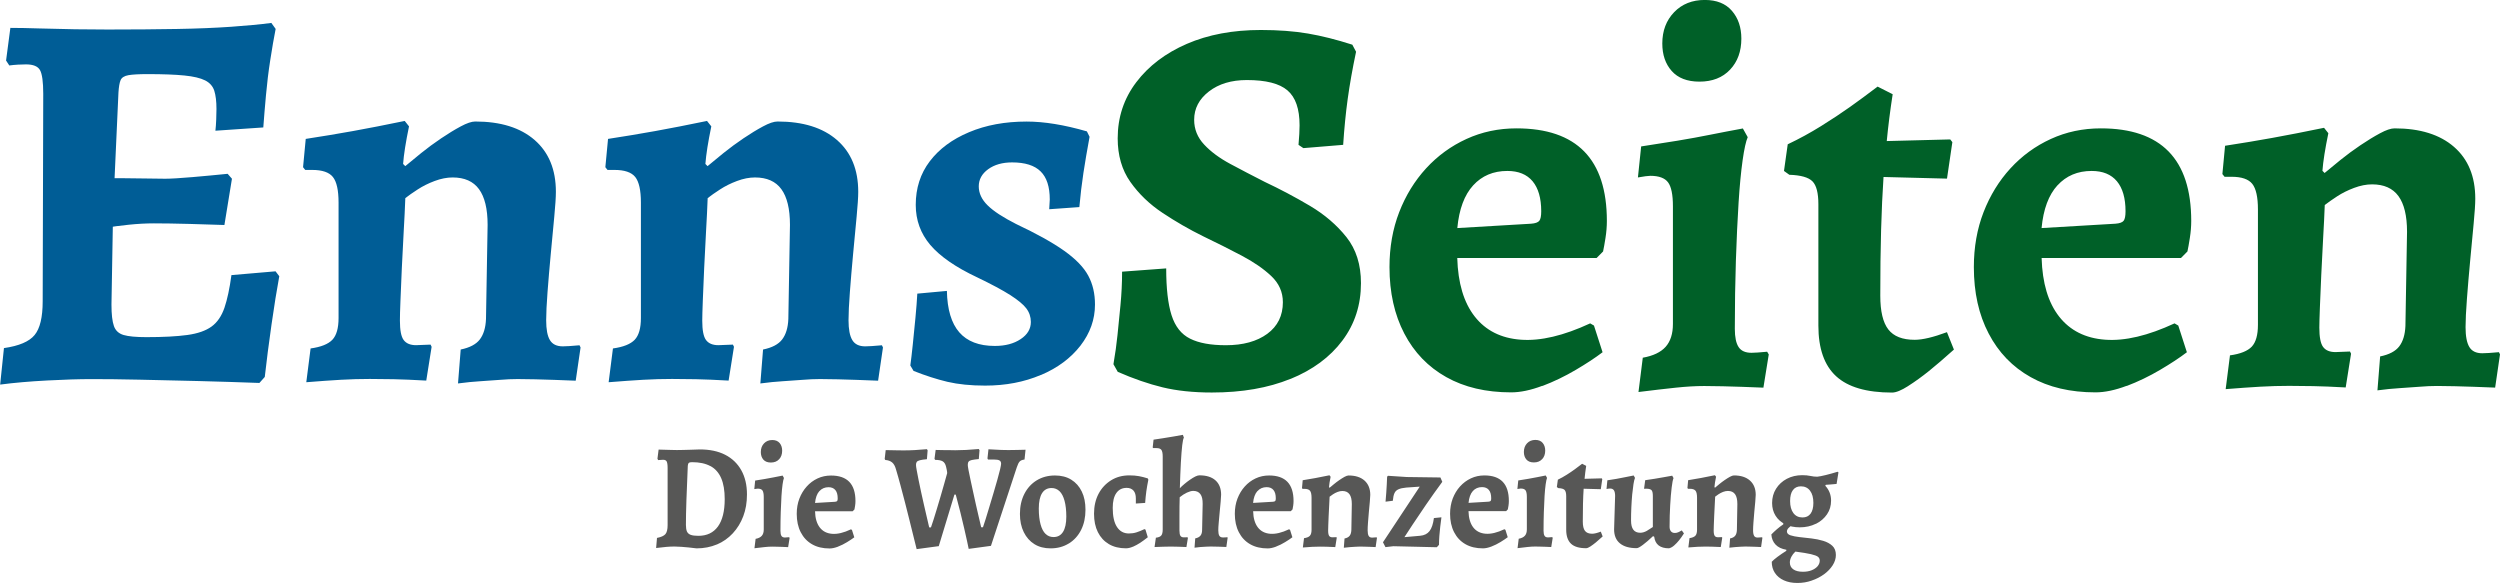 <svg width="313" height="73" viewBox="0 0 313 73" fill="none" xmlns="http://www.w3.org/2000/svg">
<g clip-path="url(#clip0_9_171)">
<path d="M161.566 47.445C164.352 46.311 166.518 44.709 168.069 42.639C169.62 40.569 170.393 38.173 170.393 35.449C170.393 33.13 169.785 31.213 168.575 29.688C167.36 28.163 165.834 26.856 163.997 25.767C162.155 24.677 160.268 23.678 158.336 22.768C156.81 21.992 155.373 21.243 154.024 20.518C152.675 19.794 151.586 18.987 150.757 18.096C149.927 17.212 149.509 16.18 149.509 14.995C149.509 13.585 150.123 12.406 151.358 11.451C152.593 10.496 154.176 10.022 156.107 10.022C158.488 10.022 160.185 10.451 161.192 11.317C162.205 12.182 162.706 13.636 162.706 15.681C162.706 16.315 162.661 17.135 162.573 18.135L163.18 18.545L168.164 18.135C168.297 16.091 168.487 14.168 168.734 12.374C168.981 10.58 169.329 8.612 169.779 6.479L169.31 5.594C167.334 4.96 165.479 4.492 163.75 4.197C162.022 3.903 160.059 3.755 157.855 3.755C154.353 3.755 151.263 4.332 148.591 5.492C145.919 6.652 143.81 8.254 142.259 10.298C140.708 12.342 139.935 14.687 139.935 17.321C139.935 19.455 140.461 21.275 141.518 22.774C142.576 24.274 143.918 25.568 145.558 26.657C147.198 27.747 148.895 28.727 150.643 29.586C152.352 30.406 153.954 31.213 155.462 32.008C156.969 32.803 158.203 33.655 159.166 34.565C160.128 35.475 160.616 36.564 160.616 37.839C160.616 39.518 159.964 40.838 158.666 41.793C157.361 42.748 155.632 43.222 153.48 43.222C151.593 43.222 150.098 42.953 149.003 42.402C147.901 41.857 147.128 40.877 146.679 39.467C146.229 38.057 146.008 36.103 146.008 33.604L140.486 34.014C140.486 35.423 140.416 36.821 140.283 38.205C140.15 39.589 140.024 40.838 139.91 41.953C139.796 43.068 139.631 44.286 139.403 45.599L139.941 46.554C141.917 47.419 143.791 48.066 145.564 48.496C147.337 48.925 149.395 49.143 151.726 49.143C155.5 49.143 158.773 48.573 161.559 47.438L161.566 47.445ZM193.094 48.329C194.531 47.785 195.924 47.112 197.273 46.317C198.622 45.523 199.742 44.786 200.642 44.1L199.565 40.761L199.09 40.486C195.766 42.03 192.872 42.716 190.403 42.53C187.933 42.351 186.014 41.383 184.64 39.634C183.266 37.884 182.538 35.443 182.449 32.303H199.894L200.705 31.483C200.794 31.073 200.895 30.509 201.009 29.778C201.123 29.054 201.18 28.349 201.18 27.663C201.18 19.935 197.406 16.071 189.864 16.071C187.616 16.071 185.527 16.514 183.602 17.398C181.67 18.282 179.986 19.512 178.549 21.076C177.111 22.646 175.99 24.472 175.18 26.561C174.369 28.65 173.964 30.951 173.964 33.443C173.964 36.622 174.585 39.397 175.819 41.761C177.054 44.126 178.808 45.946 181.075 47.214C183.342 48.489 186.046 49.124 189.193 49.124C190.358 49.124 191.663 48.848 193.1 48.304L193.094 48.329ZM184.438 23.21C185.539 22.005 186.964 21.403 188.718 21.403C190.111 21.403 191.162 21.832 191.884 22.697C192.6 23.562 192.961 24.812 192.961 26.446C192.961 27.035 192.885 27.433 192.726 27.638C192.568 27.843 192.22 27.971 191.682 28.009L182.456 28.554C182.677 26.19 183.342 24.408 184.444 23.203L184.438 23.21ZM205.15 49.079C206.993 48.848 208.551 48.669 209.83 48.534C211.109 48.4 212.287 48.329 213.369 48.329C214.085 48.329 214.864 48.342 215.693 48.361C216.523 48.38 217.333 48.406 218.118 48.432C218.904 48.457 219.79 48.489 220.778 48.534L221.449 44.376L221.247 44.036C220.303 44.126 219.651 44.17 219.29 44.17C218.524 44.17 217.986 43.933 217.675 43.453C217.359 42.979 217.2 42.216 217.2 41.172C217.2 38.173 217.245 35.321 217.333 32.617C217.422 29.913 217.536 27.503 217.669 25.389C217.802 23.274 217.973 21.505 218.175 20.07C218.378 18.641 218.593 17.673 218.815 17.174L218.207 16.084C216.725 16.36 215.364 16.616 214.129 16.866C212.894 17.116 211.527 17.366 210.02 17.616C208.513 17.866 206.999 18.103 205.473 18.333L205.068 22.217C205.834 22.082 206.347 22.012 206.619 22.012C207.696 22.012 208.437 22.287 208.842 22.832C209.247 23.377 209.45 24.376 209.45 25.831V40.556C209.45 41.787 209.146 42.735 208.538 43.421C207.93 44.1 206.974 44.555 205.676 44.786L205.138 49.079H205.15ZM216.605 8.721C217.549 7.722 218.017 6.427 218.017 4.838C218.017 3.428 217.625 2.268 216.839 1.359C216.054 0.449 214.921 -0.006 213.439 -0.006C211.869 -0.006 210.583 0.506 209.602 1.525C208.614 2.55 208.12 3.858 208.12 5.447C208.12 6.857 208.513 8.004 209.298 8.888C210.083 9.772 211.242 10.221 212.768 10.221C214.383 10.221 215.662 9.721 216.605 8.721ZM238.901 48.329C239.756 47.785 240.617 47.163 241.497 46.458C242.371 45.753 243.416 44.856 244.631 43.767L243.758 41.588C242.048 42.222 240.705 42.543 239.718 42.543C238.192 42.543 237.09 42.114 236.419 41.248C235.747 40.383 235.412 38.98 235.412 37.019C235.412 34.02 235.443 31.284 235.513 28.804C235.583 26.331 235.684 24.113 235.817 22.159L243.764 22.364L244.435 17.795L244.169 17.456L236.222 17.66C236.4 15.796 236.646 13.841 236.963 11.797L235.076 10.842C233.816 11.797 232.664 12.649 231.606 13.399C230.549 14.149 229.352 14.944 228.003 15.783C226.654 16.622 225.261 17.385 223.824 18.064L223.355 21.403L224.026 21.883C225.464 21.928 226.426 22.204 226.92 22.704C227.414 23.203 227.661 24.158 227.661 25.568V40.768C227.661 43.632 228.402 45.747 229.884 47.105C231.365 48.47 233.702 49.15 236.887 49.15C237.381 49.15 238.052 48.874 238.907 48.329H238.901ZM266.249 48.329C267.687 47.785 269.08 47.112 270.429 46.317C271.777 45.523 272.898 44.786 273.797 44.1L272.721 40.761L272.252 40.486C268.928 42.03 266.034 42.716 263.565 42.53C261.095 42.351 259.176 41.383 257.802 39.634C256.435 37.884 255.7 35.443 255.611 32.303H273.057L273.867 31.483C273.956 31.073 274.057 30.509 274.171 29.778C274.285 29.054 274.342 28.349 274.342 27.663C274.342 19.935 270.568 16.071 263.026 16.071C260.778 16.071 258.689 16.514 256.764 17.398C254.833 18.282 253.148 19.512 251.711 21.076C250.273 22.646 249.153 24.472 248.342 26.561C247.532 28.65 247.126 30.951 247.126 33.443C247.126 36.622 247.74 39.397 248.982 41.761C250.216 44.126 251.97 45.946 254.237 47.214C256.504 48.489 259.208 49.124 262.355 49.124C263.52 49.124 264.825 48.848 266.262 48.304L266.249 48.329ZM257.593 23.21C258.695 22.005 260.12 21.403 261.874 21.403C263.267 21.403 264.318 21.832 265.04 22.697C265.756 23.562 266.116 24.812 266.116 26.446C266.116 27.035 266.04 27.433 265.882 27.638C265.724 27.843 265.376 27.971 264.837 28.009L255.605 28.554C255.827 26.19 256.492 24.408 257.593 23.203V23.21ZM297.644 48.874C298.677 48.739 299.595 48.643 300.405 48.598C301.216 48.553 302.033 48.496 302.862 48.425C303.692 48.355 304.445 48.323 305.116 48.323C305.788 48.323 306.528 48.336 307.339 48.355C308.15 48.374 308.935 48.4 309.695 48.425C310.461 48.451 311.354 48.483 312.392 48.528L313 44.369L312.867 44.093C311.879 44.183 311.183 44.228 310.777 44.228C310.011 44.228 309.473 43.965 309.163 43.446C308.846 42.921 308.688 42.094 308.688 40.96C308.688 40.095 308.745 38.916 308.859 37.416C308.973 35.917 309.106 34.328 309.264 32.642C309.422 30.963 309.568 29.413 309.701 28.003C309.834 26.593 309.904 25.549 309.904 24.869C309.904 22.095 309.017 19.935 307.244 18.391C305.471 16.847 302.989 16.071 299.797 16.071C299.348 16.071 298.74 16.276 297.98 16.686C297.214 17.097 296.397 17.596 295.523 18.186C294.649 18.776 293.813 19.391 293.028 20.025C292.243 20.66 291.578 21.211 291.04 21.659L290.768 21.384C290.856 20.204 291.103 18.634 291.509 16.68L290.97 16.001C288.545 16.501 286.392 16.924 284.505 17.263C282.618 17.603 280.643 17.936 278.578 18.25L278.243 21.794L278.515 22.133H279.389C280.649 22.133 281.51 22.428 281.985 23.018C282.454 23.607 282.694 24.677 282.694 26.222V40.672C282.694 41.947 282.435 42.85 281.922 43.401C281.402 43.946 280.497 44.311 279.192 44.491L278.654 48.72C280.313 48.586 281.763 48.483 282.998 48.413C284.233 48.342 285.436 48.31 286.601 48.31C287.5 48.31 288.501 48.323 289.603 48.342C290.704 48.361 292.059 48.419 293.68 48.509L294.352 44.286L294.219 44.01C293.32 44.055 292.712 44.081 292.401 44.081C291.68 44.081 291.167 43.863 290.85 43.434C290.533 43.004 290.381 42.197 290.381 41.011C290.381 40.511 290.407 39.672 290.451 38.486C290.495 37.307 290.552 35.955 290.622 34.43C290.692 32.905 290.768 31.374 290.856 29.829C290.945 28.285 291.015 26.901 291.059 25.671C291.464 25.357 291.977 24.991 292.61 24.581C293.237 24.171 293.946 23.819 294.732 23.524C295.517 23.229 296.27 23.082 296.986 23.082C298.468 23.082 299.569 23.569 300.285 24.549C301 25.53 301.361 27.016 301.361 29.015L301.159 40.806C301.114 41.896 300.855 42.748 300.386 43.363C299.918 43.978 299.12 44.395 297.993 44.625L297.657 48.855L297.644 48.874Z" fill="#006028"/>
<path d="M89.746 68.175C90.519 67.848 91.183 67.38 91.747 66.771C92.311 66.163 92.748 65.451 93.058 64.631C93.368 63.817 93.52 62.907 93.52 61.901C93.52 60.735 93.286 59.729 92.811 58.877C92.336 58.031 91.665 57.384 90.785 56.935C89.904 56.486 88.853 56.269 87.625 56.269C87.188 56.282 86.814 56.294 86.498 56.307C86.181 56.32 85.865 56.333 85.541 56.333C85.219 56.339 84.959 56.346 84.75 56.346C84.566 56.346 84.351 56.346 84.091 56.333C83.838 56.333 83.585 56.32 83.338 56.313C83.091 56.313 82.793 56.301 82.458 56.288L82.312 57.435L82.401 57.602C82.692 57.576 82.901 57.563 83.021 57.563C83.243 57.563 83.389 57.634 83.465 57.768C83.54 57.909 83.585 58.178 83.585 58.575V65.746C83.585 66.272 83.496 66.65 83.313 66.868C83.129 67.085 82.781 67.246 82.255 67.348L82.147 68.611C82.641 68.546 83.072 68.501 83.439 68.469C83.8 68.438 84.142 68.425 84.459 68.425C84.712 68.425 84.997 68.438 85.314 68.463C85.63 68.489 85.928 68.514 86.213 68.54C86.498 68.566 86.827 68.604 87.207 68.655C88.131 68.655 88.974 68.489 89.746 68.168V68.175ZM88.936 58.345C89.543 58.672 89.993 59.178 90.291 59.864C90.588 60.549 90.734 61.421 90.734 62.491C90.734 63.997 90.449 65.137 89.885 65.919C89.322 66.695 88.505 67.085 87.441 67.085C87.03 67.085 86.707 67.047 86.479 66.964C86.251 66.88 86.092 66.739 86.004 66.541C85.921 66.342 85.877 66.067 85.877 65.714C85.877 64.9 85.896 63.869 85.94 62.619C85.985 61.369 86.042 59.934 86.111 58.319C86.124 58.146 86.168 58.025 86.238 57.96C86.308 57.896 86.441 57.864 86.637 57.864C87.561 57.864 88.321 58.025 88.929 58.351L88.936 58.345ZM94.451 68.642C94.951 68.578 95.369 68.527 95.717 68.495C96.066 68.457 96.382 68.438 96.674 68.438C96.87 68.438 97.079 68.438 97.3 68.45C97.522 68.457 97.744 68.463 97.953 68.469C98.162 68.476 98.402 68.489 98.674 68.501L98.858 67.355L98.801 67.258C98.548 67.284 98.371 67.297 98.275 67.297C98.067 67.297 97.921 67.233 97.839 67.098C97.756 66.97 97.712 66.759 97.712 66.47C97.712 65.644 97.725 64.855 97.75 64.106C97.775 63.356 97.807 62.696 97.839 62.113C97.877 61.53 97.921 61.036 97.978 60.645C98.035 60.254 98.092 59.985 98.149 59.844L97.984 59.543C97.585 59.62 97.218 59.691 96.882 59.761C96.547 59.831 96.18 59.902 95.774 59.966C95.369 60.037 94.957 60.101 94.546 60.165L94.438 61.235C94.647 61.196 94.787 61.177 94.856 61.177C95.147 61.177 95.35 61.254 95.458 61.401C95.565 61.555 95.622 61.831 95.622 62.228V66.297C95.622 66.637 95.54 66.9 95.375 67.085C95.211 67.271 94.951 67.399 94.603 67.463L94.457 68.649L94.451 68.642ZM97.547 57.499C97.801 57.224 97.927 56.865 97.927 56.429C97.927 56.038 97.82 55.718 97.611 55.468C97.395 55.218 97.091 55.09 96.692 55.09C96.268 55.09 95.92 55.231 95.654 55.513C95.388 55.794 95.255 56.153 95.255 56.596C95.255 56.986 95.363 57.3 95.572 57.544C95.787 57.787 96.097 57.909 96.509 57.909C96.946 57.909 97.294 57.775 97.547 57.493V57.499ZM104.918 68.438C105.304 68.29 105.684 68.104 106.045 67.88C106.406 67.662 106.71 67.457 106.957 67.271L106.666 66.349L106.539 66.272C105.64 66.701 104.861 66.887 104.19 66.835C103.525 66.784 103.006 66.522 102.632 66.034C102.265 65.554 102.062 64.875 102.043 64.01H106.754L106.976 63.785C107.001 63.67 107.027 63.516 107.058 63.318C107.09 63.119 107.103 62.92 107.103 62.734C107.103 60.6 106.083 59.537 104.044 59.537C103.436 59.537 102.873 59.658 102.353 59.902C101.834 60.145 101.378 60.485 100.992 60.921C100.606 61.35 100.302 61.856 100.08 62.433C99.859 63.01 99.751 63.644 99.751 64.336C99.751 65.214 99.916 65.983 100.251 66.637C100.587 67.29 101.055 67.79 101.67 68.143C102.284 68.495 103.012 68.668 103.861 68.668C104.177 68.668 104.525 68.591 104.918 68.444V68.438ZM102.581 61.498C102.879 61.164 103.265 60.998 103.734 60.998C104.107 60.998 104.392 61.12 104.589 61.357C104.785 61.594 104.88 61.94 104.88 62.395C104.88 62.555 104.861 62.67 104.817 62.721C104.772 62.779 104.684 62.811 104.538 62.824L102.043 62.971C102.107 62.318 102.284 61.824 102.581 61.491V61.498ZM117.544 68.341L119.495 61.92H119.659C119.868 62.69 120.058 63.433 120.242 64.163C120.426 64.894 120.584 65.56 120.723 66.175C120.862 66.791 120.983 67.316 121.078 67.758C121.173 68.2 121.242 68.514 121.28 68.719L124.067 68.341L127.302 58.511C127.423 58.146 127.543 57.903 127.67 57.775C127.79 57.646 127.993 57.569 128.271 57.531L128.398 56.307C127.974 56.32 127.606 56.333 127.296 56.333C126.986 56.339 126.682 56.346 126.378 56.346C126.004 56.346 125.612 56.346 125.213 56.326C124.814 56.313 124.326 56.288 123.756 56.249L123.63 57.397L123.699 57.531H124.408C124.75 57.531 124.991 57.569 125.13 57.646C125.27 57.723 125.339 57.858 125.339 58.063C125.339 58.165 125.295 58.396 125.213 58.761C125.124 59.127 125.01 59.562 124.864 60.081C124.719 60.594 124.56 61.152 124.383 61.741C124.206 62.331 124.035 62.907 123.864 63.471C123.693 64.035 123.541 64.541 123.402 64.99C123.262 65.439 123.148 65.778 123.066 66.015H122.844C122.724 65.49 122.61 65.009 122.509 64.586C122.408 64.157 122.3 63.683 122.18 63.157C122.066 62.632 121.952 62.1 121.831 61.568C121.717 61.036 121.61 60.53 121.502 60.049C121.401 59.575 121.318 59.172 121.255 58.845C121.192 58.518 121.166 58.306 121.166 58.204C121.166 58.031 121.198 57.89 121.268 57.8C121.337 57.704 121.47 57.64 121.667 57.595C121.863 57.55 122.161 57.512 122.547 57.473L122.635 56.365L122.547 56.217C121.939 56.269 121.407 56.307 120.957 56.333C120.502 56.358 120.052 56.371 119.602 56.371C119.393 56.371 119.153 56.371 118.874 56.358C118.596 56.358 118.323 56.352 118.057 56.352C117.791 56.352 117.487 56.346 117.145 56.333L117 57.441L117.076 57.576C117.513 57.576 117.829 57.64 118.032 57.762C118.235 57.89 118.368 58.108 118.444 58.422C118.469 58.537 118.494 58.659 118.526 58.787C118.558 58.922 118.577 59.069 118.589 59.229C118.482 59.633 118.355 60.081 118.209 60.588C118.064 61.087 117.918 61.606 117.766 62.132C117.614 62.657 117.462 63.17 117.31 63.663C117.158 64.157 117.019 64.612 116.892 65.022C116.766 65.432 116.652 65.765 116.557 66.028H116.335C116.215 65.515 116.107 65.041 116.006 64.618C115.911 64.189 115.797 63.715 115.676 63.189C115.556 62.664 115.436 62.132 115.322 61.6C115.208 61.068 115.1 60.562 115.005 60.088C114.91 59.607 114.828 59.203 114.771 58.87C114.708 58.537 114.682 58.313 114.682 58.204C114.682 58.044 114.714 57.916 114.784 57.826C114.853 57.736 114.98 57.672 115.176 57.621C115.372 57.569 115.664 57.525 116.05 57.493L116.139 56.384L116.05 56.237C115.467 56.288 114.955 56.326 114.505 56.352C114.055 56.378 113.58 56.39 113.087 56.39C112.846 56.39 112.548 56.39 112.206 56.378C111.858 56.378 111.421 56.365 110.889 56.352L110.763 57.461C110.763 57.461 110.788 57.505 110.801 57.525C110.813 57.544 110.826 57.563 110.839 57.589C111.187 57.614 111.472 57.717 111.687 57.89C111.896 58.063 112.061 58.345 112.168 58.736C112.352 59.338 112.536 60.005 112.732 60.729C112.928 61.459 113.118 62.196 113.314 62.939C113.511 63.689 113.688 64.407 113.859 65.099C114.03 65.791 114.182 66.412 114.321 66.964C114.461 67.515 114.613 68.111 114.765 68.751L117.563 68.373L117.544 68.341ZM133.818 68.047C134.477 67.636 134.99 67.073 135.357 66.342C135.724 65.612 135.901 64.772 135.901 63.817C135.901 62.939 135.749 62.177 135.439 61.542C135.129 60.902 134.692 60.408 134.122 60.056C133.552 59.703 132.875 59.53 132.083 59.53C131.222 59.53 130.462 59.735 129.797 60.139C129.132 60.549 128.619 61.113 128.252 61.831C127.885 62.555 127.695 63.388 127.695 64.343C127.695 65.208 127.853 65.97 128.176 66.624C128.499 67.278 128.942 67.777 129.512 68.13C130.082 68.482 130.753 68.655 131.532 68.655C132.393 68.655 133.153 68.45 133.818 68.04V68.047ZM130.905 66.848C130.633 66.586 130.424 66.188 130.278 65.65C130.133 65.118 130.057 64.452 130.057 63.663C130.057 62.811 130.196 62.17 130.468 61.741C130.741 61.312 131.14 61.1 131.659 61.1C132.045 61.1 132.374 61.235 132.653 61.498C132.925 61.76 133.134 62.158 133.28 62.696C133.426 63.228 133.502 63.894 133.502 64.682C133.502 65.522 133.362 66.163 133.09 66.592C132.818 67.028 132.419 67.239 131.899 67.239C131.513 67.239 131.178 67.111 130.905 66.842V66.848ZM141.847 68.45C142.164 68.309 142.462 68.149 142.746 67.963C143.031 67.777 143.348 67.54 143.703 67.265L143.411 66.304L143.285 66.246C142.917 66.419 142.588 66.56 142.291 66.65C141.993 66.746 141.676 66.791 141.334 66.791C140.689 66.791 140.195 66.515 139.84 65.97C139.485 65.426 139.314 64.631 139.314 63.587C139.314 62.773 139.466 62.151 139.77 61.722C140.074 61.292 140.505 61.081 141.062 61.081C141.429 61.081 141.708 61.196 141.911 61.421C142.113 61.645 142.208 61.978 142.208 62.42V63.042L143.373 62.965C143.411 62.452 143.456 61.972 143.519 61.523C143.582 61.075 143.665 60.594 143.772 60.062L143.703 59.896C143.304 59.767 142.93 59.678 142.595 59.614C142.253 59.55 141.854 59.517 141.391 59.517C140.53 59.517 139.764 59.723 139.099 60.139C138.434 60.556 137.909 61.12 137.535 61.831C137.162 62.548 136.972 63.375 136.972 64.317C136.972 65.208 137.13 65.977 137.453 66.624C137.776 67.271 138.238 67.771 138.833 68.124C139.435 68.476 140.144 68.649 140.973 68.649C141.239 68.649 141.531 68.578 141.847 68.444V68.45ZM144.557 68.489C144.874 68.476 145.222 68.463 145.602 68.45C145.982 68.438 146.312 68.431 146.577 68.431C146.843 68.431 147.173 68.438 147.559 68.45C147.945 68.463 148.274 68.476 148.54 68.489L148.724 67.361L148.686 67.265C148.616 67.265 148.534 67.265 148.439 67.271C148.35 67.271 148.274 67.278 148.211 67.278C148.015 67.278 147.876 67.213 147.793 67.092C147.711 66.97 147.667 66.746 147.667 66.432V64.702C147.667 64.215 147.667 63.772 147.673 63.382C147.673 62.991 147.686 62.619 147.698 62.254C147.99 62.017 148.287 61.824 148.597 61.677C148.908 61.536 149.167 61.459 149.389 61.459C149.788 61.459 150.092 61.594 150.288 61.863C150.491 62.132 150.579 62.542 150.573 63.1L150.503 66.355C150.503 66.656 150.434 66.893 150.301 67.06C150.168 67.226 149.946 67.348 149.642 67.406L149.554 68.572C149.782 68.534 150.029 68.508 150.282 68.489C150.535 68.469 150.776 68.457 151.01 68.444C151.238 68.431 151.428 68.425 151.574 68.425C151.827 68.425 152.15 68.431 152.536 68.444C152.922 68.457 153.258 68.469 153.537 68.482L153.701 67.335L153.663 67.258C153.587 67.271 153.499 67.278 153.378 67.284C153.264 67.284 153.176 67.29 153.112 67.29C152.897 67.29 152.745 67.22 152.656 67.073C152.574 66.925 152.53 66.701 152.53 66.387C152.53 66.15 152.549 65.823 152.587 65.406C152.625 64.99 152.663 64.554 152.707 64.086C152.751 63.625 152.789 63.196 152.827 62.805C152.865 62.414 152.884 62.126 152.884 61.94C152.884 61.164 152.65 60.562 152.175 60.139C151.7 59.716 151.029 59.511 150.155 59.511C150.022 59.511 149.858 59.562 149.655 59.658C149.452 59.761 149.237 59.889 148.996 60.056C148.762 60.216 148.528 60.395 148.306 60.581C148.078 60.767 147.882 60.953 147.717 61.126C147.755 59.896 147.793 58.825 147.844 57.916C147.895 57.006 147.952 56.282 148.015 55.743C148.078 55.205 148.148 54.891 148.224 54.801L148.097 54.442C147.768 54.507 147.388 54.577 146.945 54.647C146.501 54.724 146.058 54.795 145.615 54.865C145.172 54.936 144.773 54.993 144.425 55.045L144.317 56.025L144.387 56.102H144.804C145.096 56.102 145.292 56.179 145.406 56.326C145.514 56.48 145.571 56.756 145.571 57.153V66.304C145.571 66.656 145.507 66.906 145.387 67.047C145.267 67.194 145.039 67.284 144.716 67.323L144.551 68.469L144.557 68.489ZM159.767 68.431C160.154 68.284 160.534 68.098 160.895 67.874C161.262 67.656 161.559 67.451 161.806 67.265L161.515 66.342L161.388 66.265C160.489 66.695 159.71 66.88 159.039 66.829C158.374 66.778 157.855 66.515 157.481 66.028C157.114 65.547 156.912 64.868 156.893 64.003H161.604L161.825 63.779C161.851 63.663 161.876 63.51 161.908 63.311C161.939 63.112 161.952 62.914 161.952 62.728C161.952 60.594 160.933 59.53 158.894 59.53C158.286 59.53 157.722 59.652 157.203 59.896C156.684 60.139 156.228 60.479 155.841 60.914C155.455 61.344 155.151 61.85 154.93 62.427C154.708 63.004 154.6 63.638 154.6 64.33C154.6 65.208 154.765 65.977 155.101 66.63C155.436 67.284 155.905 67.784 156.519 68.136C157.133 68.489 157.861 68.662 158.71 68.662C159.027 68.662 159.375 68.585 159.767 68.438V68.431ZM157.431 61.491C157.728 61.158 158.115 60.991 158.583 60.991C158.957 60.991 159.242 61.113 159.438 61.35C159.634 61.587 159.729 61.933 159.729 62.388C159.729 62.548 159.71 62.664 159.666 62.715C159.622 62.773 159.527 62.805 159.381 62.818L156.886 62.965C156.95 62.311 157.127 61.818 157.425 61.485L157.431 61.491ZM168.246 68.578C168.525 68.54 168.772 68.514 168.993 68.501C169.215 68.489 169.43 68.476 169.658 68.457C169.88 68.438 170.083 68.431 170.266 68.431C170.45 68.431 170.646 68.431 170.868 68.444C171.083 68.45 171.298 68.457 171.501 68.463C171.71 68.469 171.951 68.482 172.229 68.495L172.394 67.348L172.356 67.271C172.09 67.297 171.9 67.31 171.792 67.31C171.583 67.31 171.438 67.239 171.355 67.092C171.273 66.944 171.229 66.72 171.229 66.406C171.229 66.169 171.241 65.842 171.273 65.426C171.305 65.009 171.336 64.573 171.381 64.106C171.425 63.644 171.463 63.215 171.501 62.824C171.539 62.433 171.558 62.145 171.558 61.959C171.558 61.196 171.317 60.6 170.842 60.171C170.361 59.742 169.69 59.53 168.835 59.53C168.715 59.53 168.55 59.588 168.341 59.697C168.132 59.812 167.917 59.947 167.676 60.114C167.442 60.274 167.214 60.447 167.005 60.62C166.79 60.793 166.613 60.947 166.467 61.068L166.391 60.991C166.416 60.665 166.48 60.229 166.594 59.691L166.448 59.505C165.796 59.646 165.213 59.761 164.7 59.851C164.194 59.947 163.655 60.037 163.098 60.126L163.009 61.107L163.079 61.203H163.313C163.655 61.203 163.89 61.286 164.016 61.446C164.143 61.606 164.206 61.901 164.206 62.331V66.323C164.206 66.675 164.137 66.925 163.997 67.079C163.858 67.233 163.611 67.329 163.263 67.38L163.117 68.546C163.567 68.508 163.959 68.482 164.289 68.463C164.624 68.444 164.947 68.438 165.264 68.438C165.504 68.438 165.777 68.438 166.074 68.45C166.372 68.457 166.739 68.469 167.176 68.495L167.36 67.329L167.322 67.252C167.081 67.265 166.916 67.271 166.828 67.271C166.632 67.271 166.492 67.213 166.41 67.092C166.328 66.976 166.283 66.752 166.283 66.425C166.283 66.291 166.283 66.054 166.302 65.727C166.315 65.4 166.328 65.028 166.347 64.606C166.366 64.183 166.385 63.76 166.41 63.337C166.435 62.907 166.454 62.529 166.467 62.19C166.575 62.1 166.714 62.004 166.885 61.889C167.056 61.773 167.246 61.677 167.455 61.594C167.67 61.51 167.873 61.472 168.063 61.472C168.462 61.472 168.759 61.606 168.955 61.876C169.152 62.145 169.247 62.555 169.247 63.112L169.19 66.368C169.177 66.669 169.107 66.906 168.981 67.073C168.854 67.239 168.639 67.361 168.335 67.419L168.246 68.585V68.578ZM173.451 68.501L174.452 68.386L179.891 68.514L180.163 68.213C180.163 67.861 180.176 67.489 180.208 67.092C180.239 66.695 180.271 66.323 180.315 65.97C180.36 65.618 180.41 65.214 180.467 64.766L179.524 64.862C179.429 65.605 179.245 66.143 178.979 66.489C178.713 66.835 178.321 67.034 177.795 67.079L175.832 67.252C176.047 66.912 176.396 66.387 176.858 65.682C177.327 64.971 177.877 64.157 178.511 63.228C179.15 62.299 179.834 61.331 180.575 60.325L180.341 59.78L176.136 59.723L173.774 59.569L173.667 59.684C173.654 59.998 173.641 60.331 173.622 60.69C173.603 61.049 173.584 61.389 173.559 61.709C173.534 62.029 173.502 62.395 173.47 62.811L174.382 62.696C174.42 62.279 174.483 61.965 174.585 61.748C174.68 61.53 174.851 61.363 175.085 61.261C175.319 61.152 175.655 61.081 176.079 61.043L177.751 60.927L173.147 67.893L173.458 68.495L173.451 68.501ZM186.73 68.425C187.116 68.277 187.496 68.091 187.857 67.867C188.218 67.649 188.522 67.444 188.769 67.258L188.478 66.336L188.351 66.259C187.452 66.688 186.673 66.874 186.002 66.823C185.337 66.771 184.818 66.509 184.444 66.022C184.077 65.541 183.88 64.862 183.855 63.997H188.566L188.781 63.772C188.807 63.657 188.832 63.503 188.864 63.305C188.895 63.106 188.908 62.907 188.908 62.721C188.908 60.588 187.889 59.524 185.85 59.524C185.242 59.524 184.678 59.646 184.159 59.889C183.64 60.133 183.184 60.472 182.791 60.908C182.405 61.337 182.101 61.844 181.879 62.42C181.664 62.997 181.55 63.632 181.55 64.323C181.55 65.201 181.715 65.97 182.05 66.624C182.386 67.278 182.855 67.777 183.469 68.13C184.083 68.482 184.811 68.655 185.66 68.655C185.976 68.655 186.325 68.578 186.717 68.431L186.73 68.425ZM184.393 61.485C184.691 61.152 185.077 60.985 185.552 60.985C185.926 60.985 186.211 61.107 186.407 61.344C186.603 61.581 186.698 61.927 186.698 62.382C186.698 62.542 186.679 62.657 186.635 62.709C186.591 62.766 186.502 62.798 186.356 62.811L183.861 62.959C183.925 62.305 184.102 61.812 184.4 61.478L184.393 61.485ZM189.991 68.63C190.485 68.566 190.909 68.514 191.257 68.482C191.606 68.444 191.922 68.425 192.214 68.425C192.41 68.425 192.619 68.425 192.84 68.438C193.062 68.444 193.284 68.45 193.493 68.457C193.708 68.463 193.942 68.476 194.215 68.489L194.398 67.342L194.341 67.246C194.088 67.271 193.911 67.284 193.816 67.284C193.607 67.284 193.461 67.22 193.379 67.085C193.296 66.957 193.252 66.746 193.252 66.457C193.252 65.631 193.265 64.843 193.29 64.093C193.315 63.343 193.347 62.683 193.379 62.1C193.417 61.517 193.461 61.023 193.518 60.633C193.575 60.242 193.632 59.972 193.689 59.831L193.524 59.53C193.125 59.607 192.758 59.678 192.423 59.748C192.087 59.819 191.72 59.889 191.314 59.953C190.909 60.024 190.498 60.088 190.086 60.152L189.978 61.222C190.187 61.184 190.327 61.164 190.396 61.164C190.687 61.164 190.89 61.241 190.998 61.389C191.105 61.542 191.162 61.818 191.162 62.215V66.284C191.162 66.624 191.08 66.887 190.915 67.073C190.751 67.258 190.491 67.387 190.143 67.451L189.997 68.636L189.991 68.63ZM193.081 57.486C193.334 57.211 193.461 56.852 193.461 56.416C193.461 56.025 193.353 55.705 193.144 55.455C192.935 55.205 192.625 55.077 192.226 55.077C191.802 55.077 191.454 55.218 191.188 55.5C190.922 55.782 190.789 56.141 190.789 56.583C190.789 56.974 190.896 57.288 191.105 57.531C191.314 57.775 191.631 57.896 192.043 57.896C192.479 57.896 192.821 57.762 193.081 57.48V57.486ZM199.103 68.425C199.331 68.277 199.565 68.104 199.806 67.906C200.04 67.713 200.325 67.463 200.654 67.162L200.42 66.56C199.958 66.739 199.597 66.823 199.331 66.823C198.919 66.823 198.622 66.701 198.438 66.464C198.254 66.227 198.166 65.836 198.166 65.297C198.166 64.471 198.172 63.715 198.191 63.029C198.21 62.343 198.235 61.735 198.273 61.19L200.42 61.248L200.604 59.985L200.534 59.889L198.387 59.947C198.438 59.434 198.501 58.889 198.59 58.326L198.083 58.063C197.742 58.326 197.431 58.563 197.146 58.768C196.861 58.973 196.538 59.197 196.171 59.428C195.81 59.658 195.43 59.87 195.044 60.056L194.917 60.979L195.101 61.113C195.487 61.126 195.747 61.203 195.886 61.337C196.019 61.478 196.089 61.741 196.089 62.126V66.323C196.089 67.111 196.291 67.694 196.69 68.072C197.089 68.45 197.723 68.636 198.584 68.636C198.717 68.636 198.9 68.559 199.128 68.412L199.103 68.425ZM202.085 66.278C202.085 67.04 202.326 67.63 202.814 68.027C203.301 68.431 204.004 68.63 204.922 68.63C205.068 68.63 205.327 68.489 205.695 68.213C206.062 67.938 206.486 67.572 206.961 67.124L207.107 67.201C207.227 68.168 207.848 68.649 208.962 68.649C209.177 68.598 209.399 68.476 209.614 68.284C209.836 68.091 210.032 67.874 210.222 67.643C210.412 67.412 210.615 67.124 210.83 66.784L210.558 66.406C210.387 66.509 210.235 66.586 210.102 66.643C209.969 66.701 209.83 66.727 209.684 66.727C209.475 66.727 209.317 66.656 209.203 66.522C209.089 66.38 209.032 66.195 209.032 65.958C209.032 65.003 209.057 64.099 209.108 63.247C209.158 62.395 209.215 61.664 209.291 61.055C209.361 60.447 209.443 60.049 209.526 59.857L209.361 59.556C208.95 59.633 208.576 59.697 208.253 59.755C207.924 59.812 207.563 59.876 207.17 59.941C206.778 60.011 206.379 60.069 205.98 60.12L205.834 61.196C205.834 61.196 205.891 61.196 205.967 61.19C206.043 61.19 206.106 61.184 206.157 61.184C206.474 61.196 206.683 61.261 206.784 61.382C206.885 61.504 206.936 61.741 206.936 62.106V65.983C206.708 66.143 206.455 66.304 206.182 66.464C205.91 66.618 205.631 66.701 205.353 66.701C204.587 66.701 204.207 66.195 204.207 65.176C204.207 64.612 204.219 64.048 204.245 63.49C204.27 62.933 204.308 62.407 204.352 61.908C204.403 61.414 204.454 60.985 204.511 60.62C204.568 60.254 204.631 59.992 204.701 59.831L204.536 59.53C204.137 59.607 203.77 59.678 203.447 59.748C203.118 59.819 202.763 59.889 202.383 59.953C202.003 60.024 201.623 60.081 201.243 60.133L201.136 61.222C201.332 61.184 201.484 61.164 201.591 61.164C201.813 61.164 201.965 61.241 202.066 61.389C202.161 61.542 202.212 61.773 202.212 62.087L202.085 66.284V66.278ZM216.497 68.572C216.776 68.534 217.023 68.508 217.245 68.495C217.46 68.482 217.682 68.469 217.91 68.45C218.131 68.431 218.34 68.425 218.517 68.425C218.695 68.425 218.897 68.425 219.119 68.438C219.334 68.444 219.55 68.45 219.759 68.457C219.961 68.463 220.208 68.476 220.487 68.489L220.651 67.342L220.613 67.265C220.347 67.29 220.157 67.303 220.05 67.303C219.841 67.303 219.695 67.233 219.613 67.085C219.531 66.938 219.486 66.714 219.486 66.4C219.486 66.163 219.499 65.836 219.531 65.419C219.562 65.003 219.594 64.567 219.638 64.099C219.683 63.638 219.721 63.209 219.759 62.818C219.797 62.427 219.816 62.138 219.816 61.953C219.816 61.19 219.575 60.594 219.094 60.165C218.612 59.735 217.941 59.524 217.086 59.524C216.966 59.524 216.801 59.582 216.592 59.691C216.383 59.806 216.168 59.941 215.928 60.107C215.693 60.267 215.465 60.44 215.256 60.613C215.041 60.786 214.864 60.94 214.718 61.062L214.648 60.985C214.674 60.658 214.737 60.222 214.851 59.684L214.705 59.498C214.053 59.639 213.471 59.755 212.958 59.844C212.451 59.941 211.913 60.03 211.356 60.12L211.267 61.1L211.343 61.196H211.577C211.919 61.196 212.147 61.28 212.28 61.44C212.407 61.6 212.47 61.895 212.47 62.324V66.316C212.47 66.669 212.401 66.919 212.261 67.073C212.122 67.22 211.875 67.323 211.527 67.374L211.381 68.54C211.831 68.501 212.223 68.476 212.553 68.457C212.888 68.438 213.211 68.431 213.528 68.431C213.768 68.431 214.041 68.431 214.338 68.444C214.636 68.457 215.003 68.463 215.44 68.489L215.624 67.323L215.586 67.246C215.345 67.258 215.18 67.265 215.098 67.265C214.902 67.265 214.762 67.207 214.68 67.085C214.598 66.97 214.553 66.746 214.553 66.419C214.553 66.284 214.553 66.047 214.572 65.721C214.585 65.394 214.598 65.022 214.617 64.599C214.636 64.176 214.655 63.753 214.68 63.33C214.705 62.901 214.724 62.523 214.737 62.183C214.845 62.093 214.984 61.997 215.155 61.882C215.326 61.767 215.516 61.671 215.725 61.587C215.94 61.504 216.143 61.466 216.333 61.466C216.732 61.466 217.029 61.6 217.226 61.869C217.422 62.138 217.517 62.548 217.517 63.106L217.46 66.361C217.447 66.662 217.378 66.9 217.251 67.066C217.124 67.233 216.909 67.355 216.605 67.412L216.516 68.578L216.497 68.572ZM226.825 72.686C227.402 72.494 227.914 72.225 228.37 71.898C228.826 71.565 229.187 71.186 229.453 70.77C229.719 70.347 229.852 69.918 229.852 69.482C229.852 68.995 229.706 68.611 229.409 68.335C229.111 68.059 228.731 67.854 228.269 67.713C227.807 67.572 227.319 67.476 226.794 67.412C226.274 67.348 225.78 67.29 225.312 67.246C224.843 67.194 224.463 67.117 224.166 67.021C223.868 66.919 223.723 66.759 223.723 66.534C223.723 66.393 223.786 66.259 223.912 66.118C224.039 65.983 224.235 65.823 224.501 65.65L223.267 65.272V65.65C222.988 65.836 222.722 66.041 222.475 66.252C222.228 66.464 221.994 66.688 221.772 66.912C221.81 67.425 221.981 67.848 222.298 68.181C222.614 68.514 223.064 68.732 223.647 68.828V68.963C223.248 69.213 222.88 69.463 222.545 69.713C222.209 69.963 221.968 70.174 221.823 70.334C221.823 70.873 221.956 71.34 222.222 71.738C222.488 72.135 222.861 72.442 223.343 72.66C223.824 72.878 224.381 72.987 225.027 72.987C225.673 72.987 226.243 72.891 226.819 72.692L226.825 72.686ZM224.514 71.276C224.229 71.071 224.09 70.783 224.09 70.418C224.09 70.193 224.153 69.963 224.273 69.719C224.394 69.482 224.565 69.264 224.78 69.059C225.641 69.174 226.293 69.277 226.724 69.379C227.161 69.482 227.452 69.591 227.604 69.706C227.756 69.828 227.832 69.988 227.832 70.187C227.832 70.45 227.737 70.687 227.553 70.905C227.363 71.116 227.11 71.283 226.8 71.404C226.483 71.526 226.129 71.584 225.723 71.584C225.204 71.584 224.799 71.481 224.514 71.276ZM224.533 64.24C224.261 63.875 224.121 63.375 224.121 62.734C224.121 62.132 224.235 61.671 224.47 61.363C224.698 61.049 225.033 60.889 225.47 60.889C225.958 60.889 226.338 61.068 226.616 61.434C226.895 61.799 227.034 62.305 227.034 62.959C227.034 63.548 226.914 64.003 226.68 64.317C226.445 64.631 226.11 64.785 225.673 64.785C225.185 64.785 224.812 64.606 224.533 64.24ZM227.351 65.586C227.94 65.291 228.402 64.894 228.744 64.388C229.086 63.888 229.251 63.318 229.251 62.677C229.251 61.959 229.01 61.337 228.522 60.812L228.592 60.697C228.776 60.684 228.985 60.671 229.232 60.652C229.472 60.633 229.713 60.613 229.941 60.588L230.175 59.139L230.067 59.063C229.535 59.229 229.035 59.364 228.573 59.479C228.111 59.594 227.762 59.658 227.515 59.684C227.237 59.684 226.952 59.652 226.661 59.588C226.369 59.524 226.027 59.492 225.641 59.492C224.926 59.492 224.28 59.646 223.71 59.947C223.14 60.248 222.69 60.665 222.361 61.19C222.032 61.715 221.867 62.311 221.867 62.978C221.867 63.58 222.013 64.112 222.298 64.567C222.583 65.028 222.988 65.381 223.507 65.637C224.026 65.894 224.634 66.022 225.325 66.022C226.078 66.022 226.743 65.874 227.338 65.579L227.351 65.586Z" fill="#575756"/>
<path d="M5.864 47.637C8.017 47.522 9.904 47.464 11.525 47.464C13.146 47.464 15.115 47.483 17.452 47.535C19.788 47.58 22.27 47.637 24.898 47.708C27.526 47.778 30.053 47.855 32.478 47.945L33.149 47.195C33.371 45.196 33.656 43.017 33.991 40.652C34.327 38.288 34.656 36.269 34.966 34.584L34.498 33.969L28.976 34.443C28.748 36.122 28.457 37.487 28.102 38.531C27.741 39.576 27.203 40.364 26.488 40.883C25.766 41.409 24.759 41.761 23.454 41.941C22.15 42.12 20.447 42.21 18.332 42.21C17.027 42.21 16.078 42.12 15.47 41.941C14.862 41.761 14.456 41.383 14.26 40.813C14.057 40.242 13.956 39.345 13.956 38.121L14.159 26.395L14.83 11.599C14.874 10.874 14.963 10.349 15.102 10.029C15.235 9.715 15.565 9.503 16.078 9.413C16.597 9.324 17.388 9.279 18.471 9.279C20.402 9.279 21.941 9.337 23.087 9.452C24.233 9.567 25.095 9.772 25.683 10.067C26.266 10.362 26.646 10.798 26.829 11.361C27.007 11.932 27.102 12.688 27.102 13.643C27.102 13.963 27.089 14.405 27.07 14.969C27.045 15.54 27.013 16.001 26.969 16.366L32.965 15.956C33.054 14.726 33.168 13.374 33.301 11.9C33.434 10.426 33.611 8.958 33.839 7.504C34.061 6.049 34.289 4.755 34.511 3.621L33.972 2.871C32.579 3.057 30.907 3.21 28.951 3.351C26.994 3.486 24.74 3.582 22.182 3.627C19.623 3.672 16.723 3.697 13.494 3.697C12.278 3.697 10.923 3.685 9.416 3.665C7.909 3.64 6.44 3.608 5.002 3.563C3.565 3.518 2.33 3.492 1.298 3.492L0.76 7.581L1.165 8.196C1.482 8.151 1.836 8.119 2.242 8.093C2.647 8.074 2.983 8.061 3.255 8.061C4.154 8.061 4.737 8.298 5.009 8.779C5.275 9.253 5.414 10.246 5.414 11.746L5.344 37.718C5.344 39.717 5.009 41.127 4.331 41.947C3.66 42.767 2.375 43.312 0.494 43.581L0.019 48.15C1.773 47.919 3.723 47.752 5.883 47.637H5.864ZM16.103 28.138C17.224 28.022 18.281 27.965 19.269 27.965C20.485 27.965 21.966 27.99 23.714 28.035C25.468 28.08 26.924 28.125 28.096 28.17L29.04 22.377L28.501 21.762C27.152 21.896 25.696 22.037 24.119 22.172C22.549 22.306 21.403 22.377 20.681 22.377C19.915 22.377 19.066 22.364 18.123 22.345C17.179 22.326 16.305 22.313 15.495 22.313H13.81L13.272 28.516C14.039 28.381 14.982 28.253 16.103 28.138ZM57.332 48.009C58.364 47.874 59.288 47.778 60.093 47.733C60.903 47.688 61.72 47.631 62.549 47.56C63.379 47.49 64.132 47.458 64.804 47.458C65.475 47.458 66.216 47.471 67.026 47.49C67.837 47.515 68.622 47.535 69.382 47.56C70.148 47.586 71.041 47.618 72.079 47.663L72.687 43.504L72.554 43.228C71.566 43.318 70.87 43.363 70.465 43.363C69.698 43.363 69.16 43.1 68.85 42.581C68.533 42.062 68.381 41.229 68.381 40.095C68.381 39.23 68.438 38.051 68.552 36.551C68.666 35.052 68.799 33.463 68.958 31.777C69.116 30.099 69.261 28.554 69.394 27.144C69.528 25.735 69.597 24.69 69.597 24.011C69.597 21.236 68.711 19.077 66.938 17.532C65.165 15.988 62.682 15.213 59.497 15.213C59.048 15.213 58.44 15.418 57.68 15.828C56.914 16.238 56.097 16.738 55.223 17.327C54.349 17.917 53.513 18.532 52.728 19.166C51.943 19.801 51.278 20.352 50.74 20.8L50.468 20.525C50.556 19.346 50.803 17.776 51.209 15.821L50.67 15.142C48.245 15.642 46.092 16.065 44.205 16.405C42.318 16.744 40.342 17.077 38.278 17.391L37.943 20.935L38.215 21.275H39.089C40.342 21.275 41.21 21.569 41.678 22.159C42.153 22.748 42.388 23.819 42.388 25.363V39.813C42.388 41.088 42.128 41.992 41.615 42.536C41.096 43.081 40.19 43.446 38.886 43.626L38.348 47.855C40.007 47.721 41.457 47.618 42.692 47.547C43.926 47.477 45.13 47.445 46.295 47.445C47.194 47.445 48.188 47.458 49.29 47.477C50.392 47.503 51.747 47.554 53.368 47.65L54.039 43.421L53.906 43.145C53.007 43.19 52.399 43.216 52.089 43.216C51.373 43.216 50.854 42.998 50.537 42.568C50.221 42.139 50.069 41.332 50.069 40.146C50.069 39.646 50.088 38.807 50.138 37.621C50.183 36.442 50.24 35.09 50.309 33.565C50.379 32.04 50.455 30.509 50.544 28.964C50.632 27.42 50.702 26.036 50.746 24.805C51.151 24.485 51.664 24.126 52.298 23.716C52.925 23.306 53.634 22.953 54.419 22.659C55.204 22.364 55.958 22.217 56.673 22.217C58.155 22.217 59.257 22.704 59.972 23.684C60.688 24.665 61.049 26.151 61.049 28.15L60.846 39.941C60.802 41.031 60.542 41.883 60.074 42.498C59.605 43.113 58.801 43.53 57.68 43.76L57.344 47.99L57.332 48.009ZM95.192 48.009C96.224 47.874 97.142 47.778 97.953 47.733C98.763 47.688 99.58 47.631 100.41 47.56C101.239 47.49 101.993 47.458 102.664 47.458C103.335 47.458 104.076 47.471 104.886 47.49C105.697 47.515 106.482 47.535 107.242 47.56C108.008 47.586 108.901 47.618 109.939 47.663L110.547 43.504L110.414 43.228C109.427 43.318 108.73 43.363 108.325 43.363C107.559 43.363 107.02 43.1 106.71 42.581C106.393 42.062 106.235 41.229 106.235 40.095C106.235 39.23 106.292 38.051 106.406 36.551C106.52 35.052 106.653 33.463 106.811 31.777C106.97 30.099 107.115 28.554 107.248 27.144C107.381 25.735 107.451 24.69 107.451 24.011C107.451 21.236 106.564 19.077 104.791 17.532C103.018 15.988 100.536 15.213 97.345 15.213C96.895 15.213 96.287 15.418 95.527 15.828C94.761 16.238 93.944 16.738 93.07 17.327C92.197 17.917 91.361 18.532 90.576 19.166C89.79 19.801 89.126 20.352 88.587 20.8L88.315 20.525C88.404 19.346 88.651 17.776 89.056 15.821L88.518 15.142C86.093 15.642 83.939 16.065 82.052 16.405C80.165 16.744 78.19 17.077 76.126 17.391L75.79 20.935L76.062 21.275H76.936C78.19 21.275 79.057 21.569 79.532 22.159C80.001 22.748 80.242 23.819 80.242 25.363V39.813C80.242 41.088 79.982 41.992 79.469 42.536C78.95 43.081 78.044 43.446 76.74 43.626L76.202 47.855C77.861 47.721 79.311 47.618 80.546 47.547C81.78 47.477 82.983 47.445 84.148 47.445C85.048 47.445 86.048 47.458 87.144 47.477C88.245 47.503 89.6 47.554 91.222 47.65L91.893 43.421L91.76 43.145C90.861 43.19 90.253 43.216 89.942 43.216C89.221 43.216 88.708 42.998 88.391 42.568C88.074 42.139 87.922 41.332 87.922 40.146C87.922 39.646 87.948 38.807 87.992 37.621C88.037 36.442 88.093 35.09 88.163 33.565C88.233 32.04 88.309 30.509 88.397 28.964C88.486 27.42 88.556 26.036 88.6 24.805C89.005 24.485 89.518 24.126 90.151 23.716C90.778 23.306 91.487 22.953 92.273 22.659C93.058 22.364 93.811 22.217 94.527 22.217C96.009 22.217 97.111 22.704 97.826 23.684C98.542 24.665 98.903 26.151 98.903 28.15L98.7 39.941C98.656 41.031 98.396 41.883 97.927 42.498C97.459 43.113 96.661 43.53 95.534 43.76L95.198 47.99L95.192 48.009ZM130.323 46.952C132.412 46.067 134.059 44.837 135.275 43.273C136.484 41.703 137.092 39.992 137.092 38.128C137.092 36.763 136.813 35.558 136.25 34.514C135.686 33.469 134.692 32.437 133.255 31.412C131.817 30.387 129.797 29.265 127.195 28.035C125.58 27.215 124.396 26.446 123.655 25.715C122.914 24.991 122.541 24.19 122.541 23.332C122.541 22.473 122.933 21.755 123.718 21.185C124.504 20.615 125.504 20.333 126.713 20.333C128.328 20.333 129.519 20.704 130.285 21.46C131.051 22.21 131.431 23.383 131.431 24.972C131.431 25.151 131.406 25.562 131.361 26.196L135.135 25.927C135.268 24.427 135.439 23.005 135.642 21.666C135.844 20.326 136.104 18.814 136.414 17.129L136.079 16.449C133.248 15.629 130.734 15.219 128.531 15.219C125.833 15.219 123.433 15.661 121.325 16.552C119.216 17.436 117.576 18.654 116.405 20.198C115.233 21.742 114.651 23.562 114.651 25.651C114.651 27.561 115.259 29.233 116.468 30.662C117.684 32.091 119.634 33.45 122.332 34.719C124.13 35.584 125.51 36.321 126.473 36.936C127.435 37.551 128.113 38.108 128.493 38.608C128.873 39.108 129.063 39.678 129.063 40.313C129.063 41.178 128.638 41.896 127.784 42.459C126.929 43.03 125.852 43.312 124.548 43.312C122.572 43.312 121.09 42.742 120.103 41.607C119.115 40.473 118.596 38.743 118.551 36.423L114.847 36.763C114.803 37.628 114.72 38.64 114.613 39.794C114.499 40.954 114.385 42.075 114.277 43.171C114.163 44.26 114.062 45.125 113.973 45.76L114.378 46.439C115.86 47.028 117.278 47.483 118.621 47.804C119.97 48.118 121.54 48.278 123.338 48.278C125.897 48.278 128.221 47.836 130.31 46.945L130.323 46.952Z" fill="#005D96"/>
</g>
<defs>
<clipPath id="clip0_9_171">
<rect width="313" height="73" fill="white"/>
</clipPath>
</defs>
</svg>
